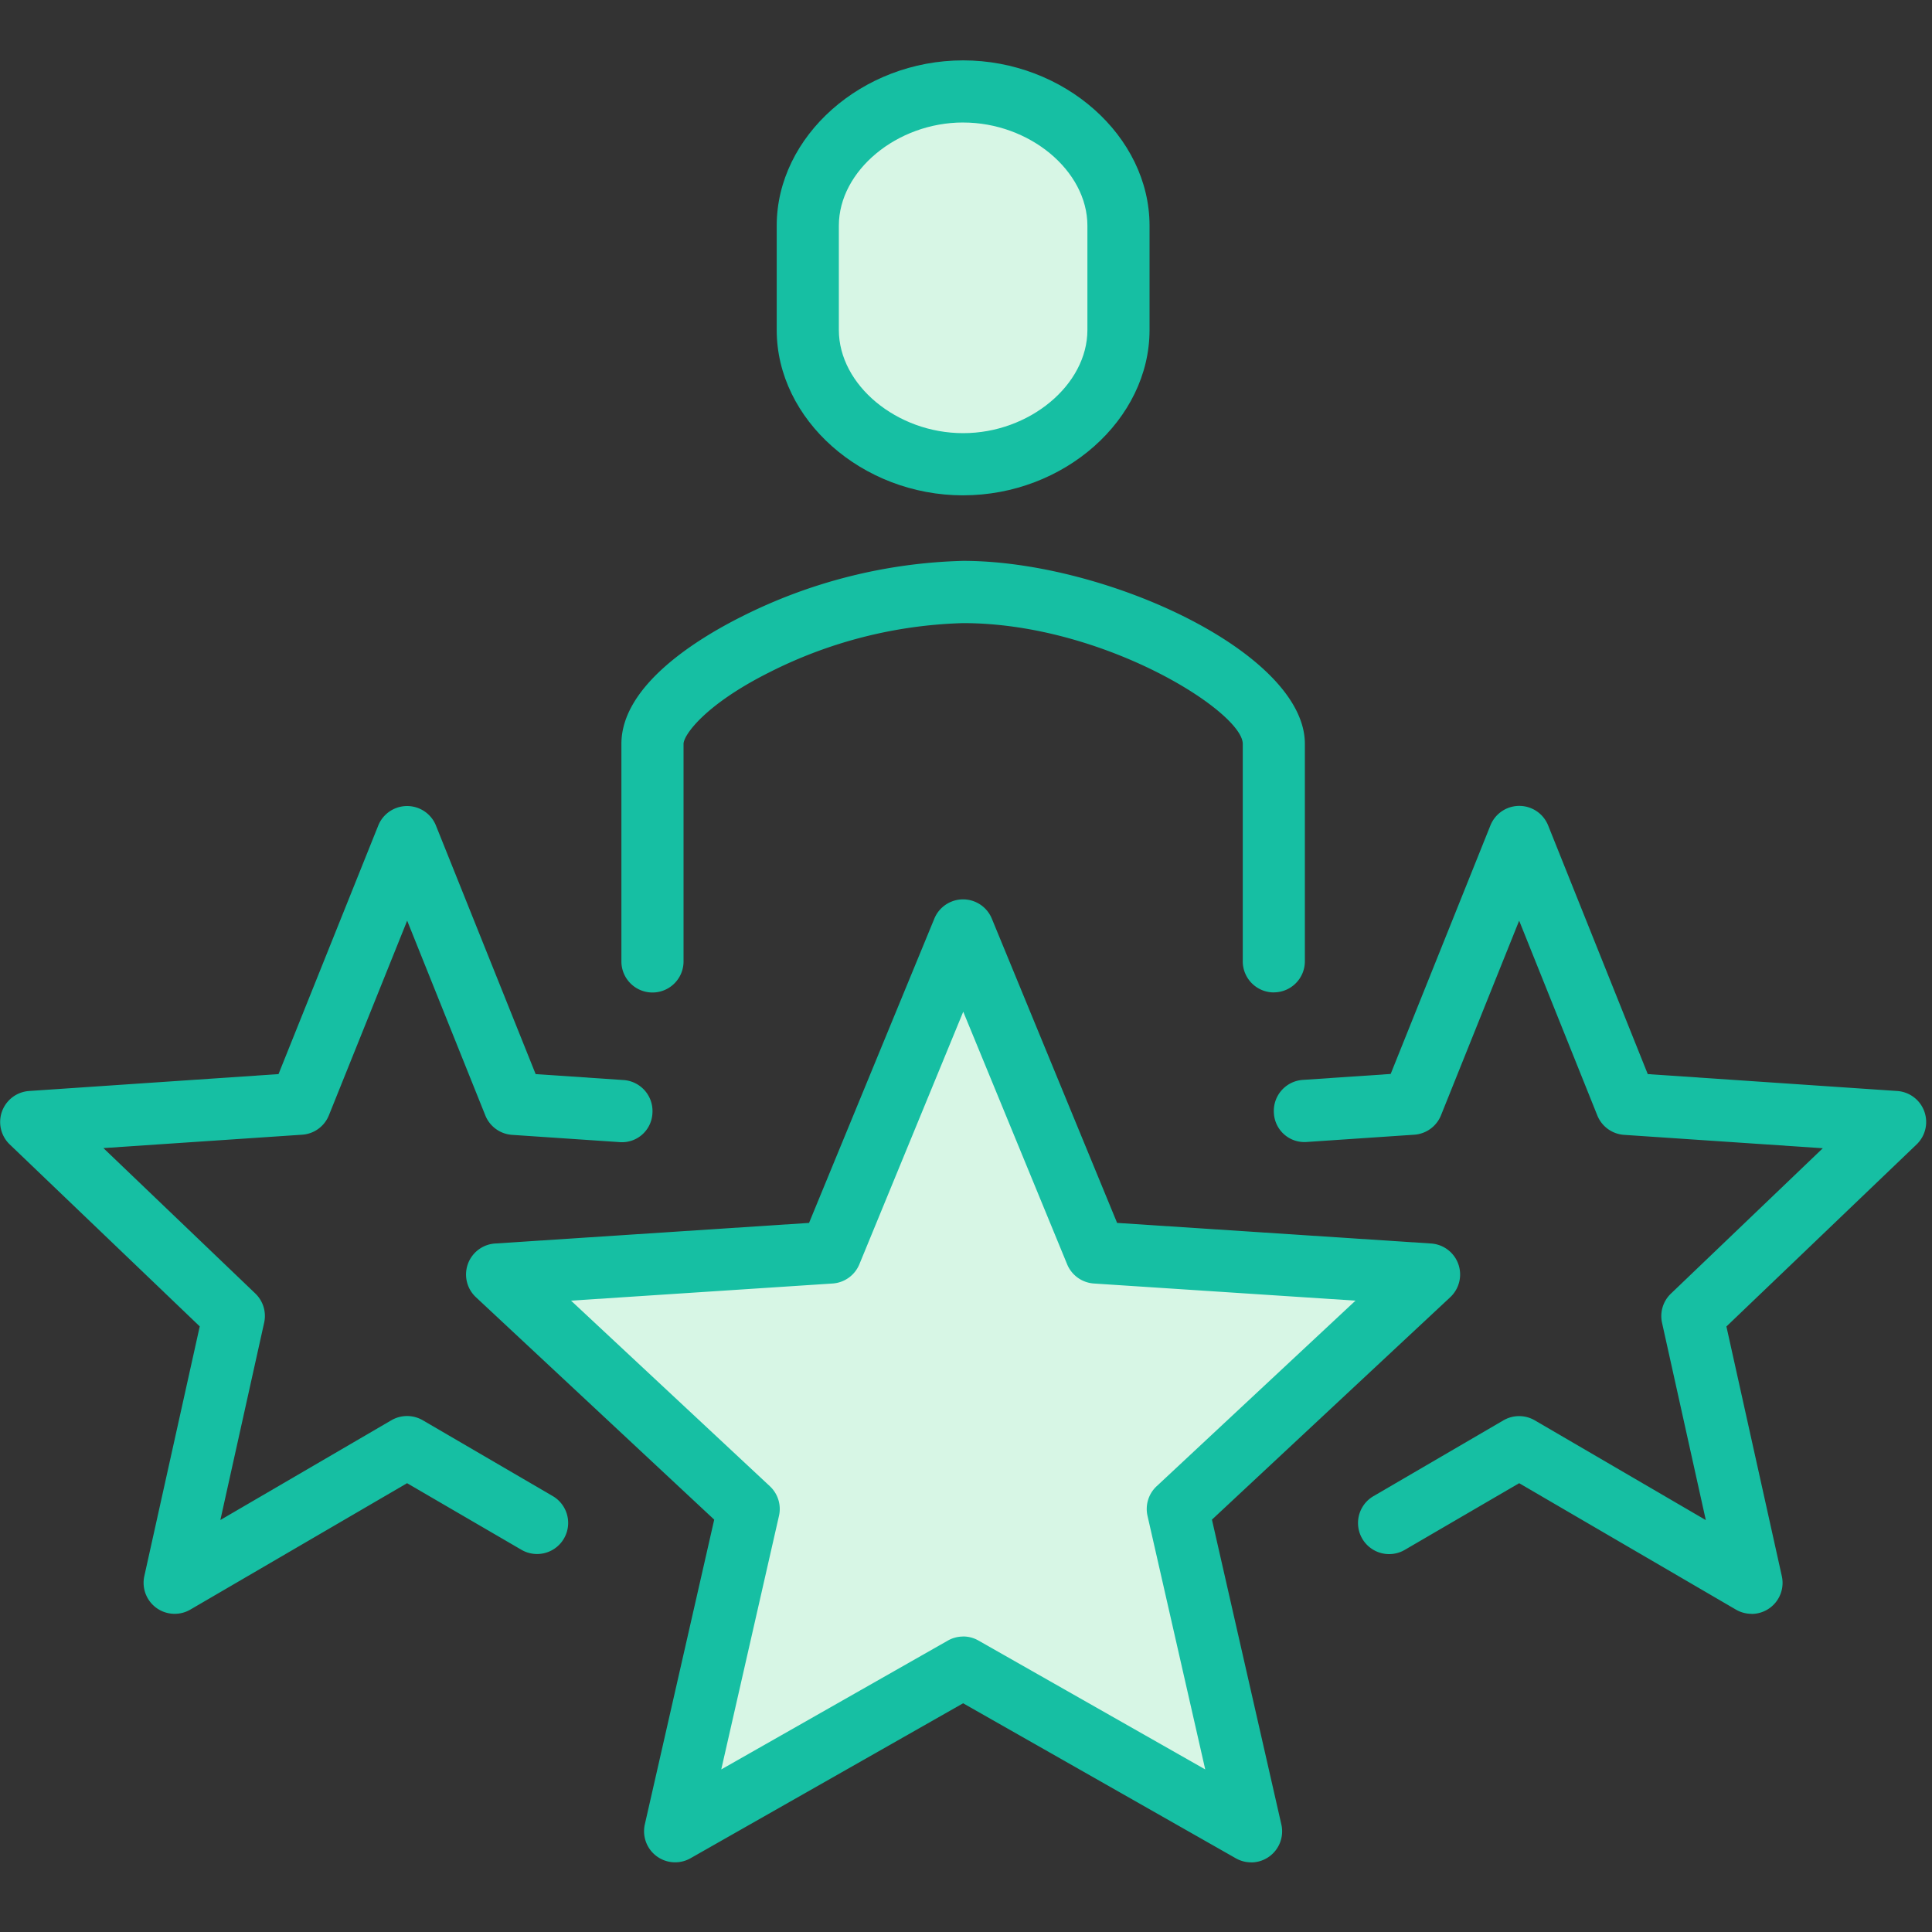 <svg xmlns="http://www.w3.org/2000/svg" width="80" height="80" viewBox="0 0 80 80"><rect x="0" y="0" width="80" height="80" fill="#333333" stroke="none"/><g transform="translate(-14787 -2965.5)"><g transform="translate(14787 2968)"><path d="M35.3,28l5.493,13.343,13.8.907L44.186,51.965l3.037,13.343L35.3,58.528l-11.926,6.78,3.037-13.343L16,42.25l13.8-.907Z" transform="translate(4.584 8.022)" fill="#d7f6e5"/><path d="M47.511,66.881a1.282,1.282,0,0,1-.637-.169l-11.29-6.418-11.29,6.418a1.287,1.287,0,0,1-1.891-1.4l2.874-12.622-9.867-9.21a1.286,1.286,0,0,1,.794-2.224l13-.853,5.188-12.6a1.287,1.287,0,0,1,2.38,0l5.188,12.6,13,.853a1.286,1.286,0,0,1,.794,2.224l-9.867,9.21,2.874,12.622a1.286,1.286,0,0,1-1.254,1.572M35.584,57.528a1.274,1.274,0,0,1,.636.169l9.389,5.336-2.39-10.5a1.288,1.288,0,0,1,.377-1.226l8.234-7.685-10.835-.71a1.291,1.291,0,0,1-1.106-.8l-4.3-10.454-4.3,10.454a1.291,1.291,0,0,1-1.106.8l-10.835.71,8.234,7.685a1.288,1.288,0,0,1,.377,1.226l-2.39,10.5L34.948,57.7a1.274,1.274,0,0,1,.636-.169" transform="translate(4.297 7.735)" fill="#16bfa3"/><path d="M7.233,57.449a1.285,1.285,0,0,1-1.256-1.566L8.271,45.547.4,38.01A1.287,1.287,0,0,1,1.2,35.8l10.333-.7,4.13-10.293a1.287,1.287,0,0,1,2.388,0L22.18,35.1l3.636.246a1.286,1.286,0,0,1,1.2,1.37,1.261,1.261,0,0,1-1.37,1.2l-4.442-.3a1.288,1.288,0,0,1-1.106-.8l-3.238-8.069L13.617,36.81a1.285,1.285,0,0,1-1.108.8l-8.227.554,6.291,6.022a1.287,1.287,0,0,1,.365,1.208l-1.813,8.17,7.081-4.13a1.294,1.294,0,0,1,1.3,0l5.383,3.14a1.286,1.286,0,1,1-1.3,2.222L16.856,52.04,7.881,57.274a1.288,1.288,0,0,1-.648.175" transform="translate(0 6.876)" fill="#16bfa3"/><path d="M60.782,57.449a1.288,1.288,0,0,1-.648-.175L51.159,52.04,46.424,54.8a1.286,1.286,0,1,1-1.3-2.222l5.383-3.14a1.291,1.291,0,0,1,1.3,0l7.081,4.13L57.076,45.4a1.287,1.287,0,0,1,.365-1.208l6.291-6.022-8.227-.554a1.288,1.288,0,0,1-1.108-.8l-3.238-8.069L47.921,36.81a1.288,1.288,0,0,1-1.106.8l-4.442.3a1.265,1.265,0,0,1-1.37-1.2,1.286,1.286,0,0,1,1.2-1.37l3.636-.246,4.131-10.293a1.287,1.287,0,0,1,2.388,0L56.484,35.1l10.332.7a1.287,1.287,0,0,1,.8,2.213l-7.875,7.538,2.294,10.336a1.285,1.285,0,0,1-1.256,1.566" transform="translate(11.746 6.876)" fill="#16bfa3"/><path d="M47.016,33.979a1.287,1.287,0,0,1-1.286-1.286V23.687c0-1.325-5.761-5-11.582-5h0a18.913,18.913,0,0,0-8.023,2.039c-2.657,1.332-3.551,2.594-3.551,2.965v9.005a1.286,1.286,0,1,1-2.573,0V23.687c0-2.412,3.115-4.335,4.971-5.266a21.612,21.612,0,0,1,9.175-2.312h0c5.919,0,14.155,3.818,14.155,7.577v9.005a1.287,1.287,0,0,1-1.286,1.286" transform="translate(5.73 4.615)" fill="#16bfa3"/><path d="M32.432,1C29.107,1,26,3.488,26,6.559v4.32c0,3.07,3.107,5.559,6.432,5.559s6.432-2.489,6.432-5.559V6.559C38.865,3.488,35.758,1,32.432,1" transform="translate(7.449 0.286)" fill="#d7f6e5"/><path d="M32.719,18.011c-4.184,0-7.719-3.135-7.719-6.845V6.845C25,3.135,28.535,0,32.719,0s7.719,3.135,7.719,6.845v4.32c0,3.71-3.535,6.845-7.719,6.845m0-15.438c-2.742,0-5.146,2-5.146,4.272v4.32c0,2.276,2.4,4.272,5.146,4.272s5.146-2,5.146-4.272V6.845c0-2.276-2.4-4.272-5.146-4.272" transform="translate(7.162)" fill="#16bfa3"/></g><rect width="80" height="80" transform="translate(14787 2965.5)" fill="none"/></g></svg>